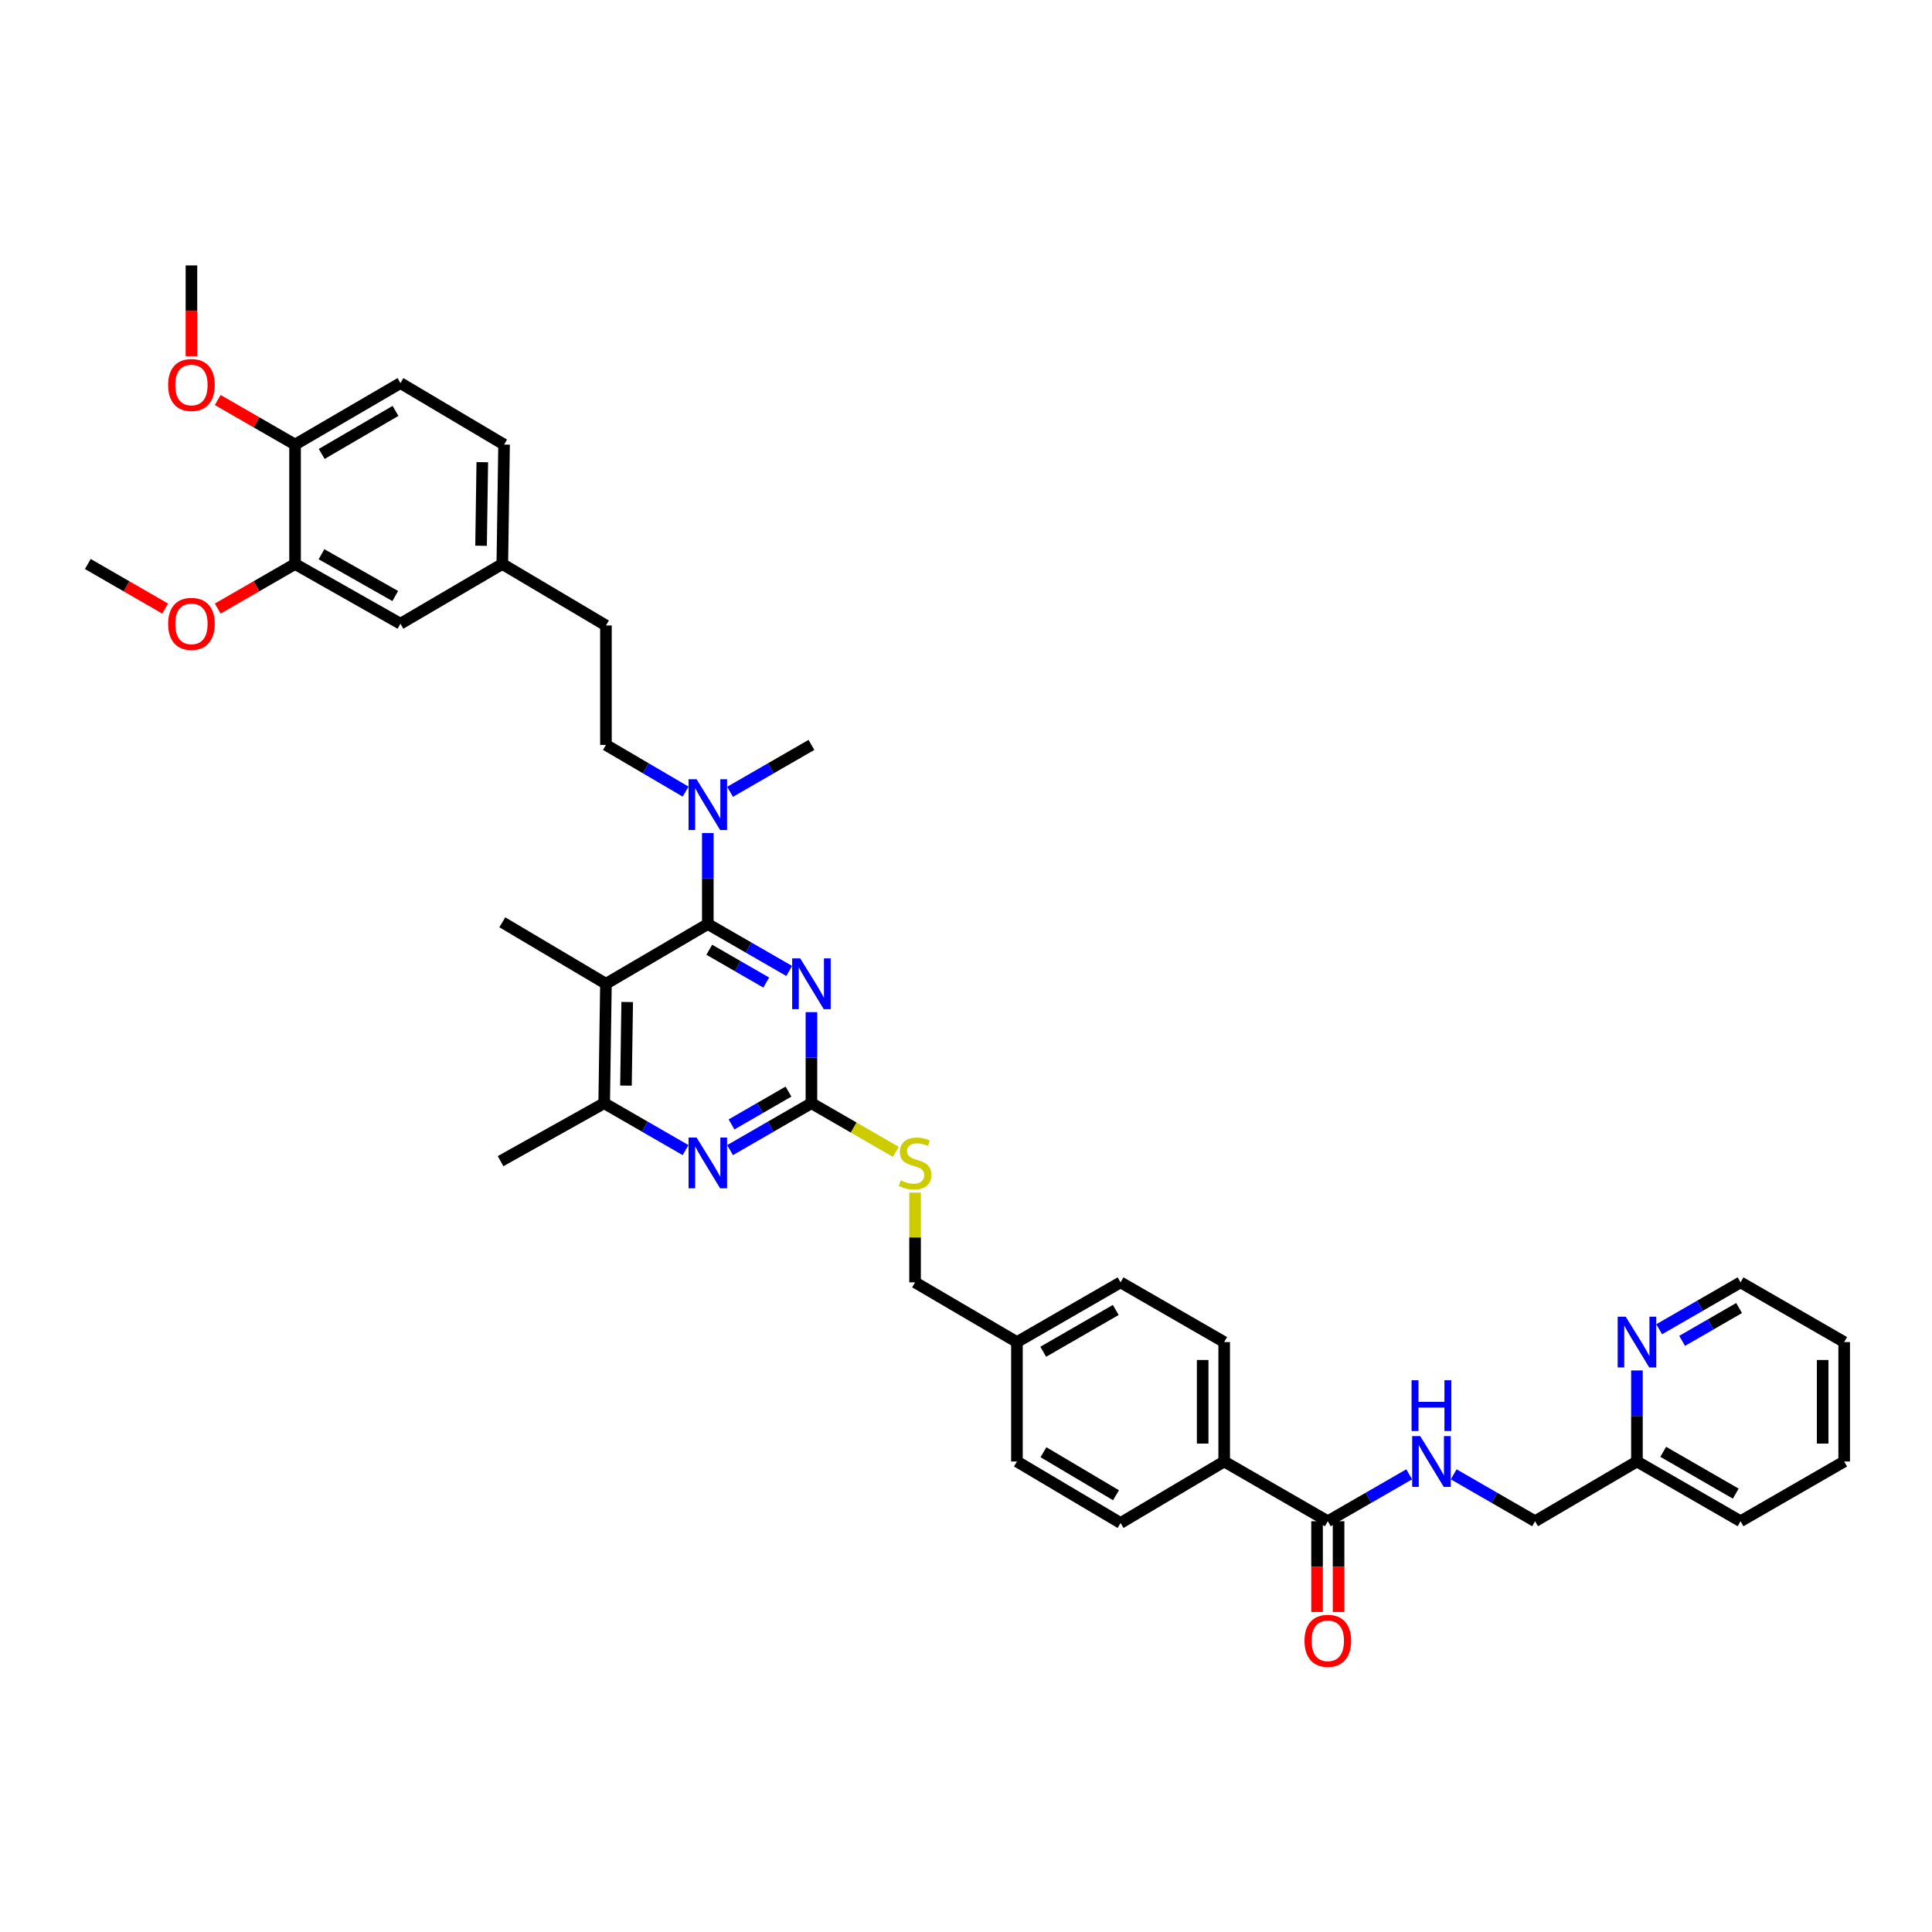 <?xml version='1.0' encoding='iso-8859-1'?>
<svg version='1.1' baseProfile='full'
              xmlns='http://www.w3.org/2000/svg'
                      xmlns:rdkit='http://www.rdkit.org/xml'
                      xmlns:xlink='http://www.w3.org/1999/xlink'
                  xml:space='preserve'
width='1000px' height='1000px' viewBox='0 0 1000 1000'>
<!-- END OF HEADER -->
<rect style='opacity:1.0;fill:#FFFFFF;stroke:none' width='1000' height='1000' x='0' y='0'> </rect>
<path class='bond-0' d='M 687.275,787.386 L 708.335,775.248' style='fill:none;fill-rule:evenodd;stroke:#000000;stroke-width:6px;stroke-linecap:butt;stroke-linejoin:miter;stroke-opacity:1' />
<path class='bond-0' d='M 708.335,775.248 L 729.394,763.109' style='fill:none;fill-rule:evenodd;stroke:#0000FF;stroke-width:6px;stroke-linecap:butt;stroke-linejoin:miter;stroke-opacity:1' />
<path class='bond-1' d='M 681.706,787.386 L 681.706,810.876' style='fill:none;fill-rule:evenodd;stroke:#000000;stroke-width:6px;stroke-linecap:butt;stroke-linejoin:miter;stroke-opacity:1' />
<path class='bond-1' d='M 681.706,810.876 L 681.706,834.366' style='fill:none;fill-rule:evenodd;stroke:#FF0000;stroke-width:6px;stroke-linecap:butt;stroke-linejoin:miter;stroke-opacity:1' />
<path class='bond-1' d='M 692.844,787.386 L 692.844,810.876' style='fill:none;fill-rule:evenodd;stroke:#000000;stroke-width:6px;stroke-linecap:butt;stroke-linejoin:miter;stroke-opacity:1' />
<path class='bond-1' d='M 692.844,810.876 L 692.844,834.366' style='fill:none;fill-rule:evenodd;stroke:#FF0000;stroke-width:6px;stroke-linecap:butt;stroke-linejoin:miter;stroke-opacity:1' />
<path class='bond-2' d='M 687.275,787.386 L 633.639,756.472' style='fill:none;fill-rule:evenodd;stroke:#000000;stroke-width:6px;stroke-linecap:butt;stroke-linejoin:miter;stroke-opacity:1' />
<path class='bond-3' d='M 752.427,763.109 L 773.487,775.248' style='fill:none;fill-rule:evenodd;stroke:#0000FF;stroke-width:6px;stroke-linecap:butt;stroke-linejoin:miter;stroke-opacity:1' />
<path class='bond-3' d='M 773.487,775.248 L 794.547,787.386' style='fill:none;fill-rule:evenodd;stroke:#000000;stroke-width:6px;stroke-linecap:butt;stroke-linejoin:miter;stroke-opacity:1' />
<path class='bond-4' d='M 954.545,756.472 L 954.545,694.655' style='fill:none;fill-rule:evenodd;stroke:#000000;stroke-width:6px;stroke-linecap:butt;stroke-linejoin:miter;stroke-opacity:1' />
<path class='bond-4' d='M 943.407,747.199 L 943.407,703.928' style='fill:none;fill-rule:evenodd;stroke:#000000;stroke-width:6px;stroke-linecap:butt;stroke-linejoin:miter;stroke-opacity:1' />
<path class='bond-5' d='M 954.545,756.472 L 900.909,787.386' style='fill:none;fill-rule:evenodd;stroke:#000000;stroke-width:6px;stroke-linecap:butt;stroke-linejoin:miter;stroke-opacity:1' />
<path class='bond-6' d='M 954.545,694.655 L 900.909,663.747' style='fill:none;fill-rule:evenodd;stroke:#000000;stroke-width:6px;stroke-linecap:butt;stroke-linejoin:miter;stroke-opacity:1' />
<path class='bond-7' d='M 207.272,198.286 L 152.727,230.11' style='fill:none;fill-rule:evenodd;stroke:#000000;stroke-width:6px;stroke-linecap:butt;stroke-linejoin:miter;stroke-opacity:1' />
<path class='bond-7' d='M 204.703,212.68 L 166.521,234.957' style='fill:none;fill-rule:evenodd;stroke:#000000;stroke-width:6px;stroke-linecap:butt;stroke-linejoin:miter;stroke-opacity:1' />
<path class='bond-8' d='M 207.272,198.286 L 260.909,230.11' style='fill:none;fill-rule:evenodd;stroke:#000000;stroke-width:6px;stroke-linecap:butt;stroke-linejoin:miter;stroke-opacity:1' />
<path class='bond-9' d='M 354.865,409.735 L 334.25,397.648' style='fill:none;fill-rule:evenodd;stroke:#0000FF;stroke-width:6px;stroke-linecap:butt;stroke-linejoin:miter;stroke-opacity:1' />
<path class='bond-9' d='M 334.25,397.648 L 313.635,385.561' style='fill:none;fill-rule:evenodd;stroke:#000000;stroke-width:6px;stroke-linecap:butt;stroke-linejoin:miter;stroke-opacity:1' />
<path class='bond-10' d='M 366.361,431.164 L 366.361,454.728' style='fill:none;fill-rule:evenodd;stroke:#0000FF;stroke-width:6px;stroke-linecap:butt;stroke-linejoin:miter;stroke-opacity:1' />
<path class='bond-10' d='M 366.361,454.728 L 366.361,478.292' style='fill:none;fill-rule:evenodd;stroke:#000000;stroke-width:6px;stroke-linecap:butt;stroke-linejoin:miter;stroke-opacity:1' />
<path class='bond-11' d='M 377.878,409.838 L 398.938,397.699' style='fill:none;fill-rule:evenodd;stroke:#0000FF;stroke-width:6px;stroke-linecap:butt;stroke-linejoin:miter;stroke-opacity:1' />
<path class='bond-11' d='M 398.938,397.699 L 419.998,385.561' style='fill:none;fill-rule:evenodd;stroke:#000000;stroke-width:6px;stroke-linecap:butt;stroke-linejoin:miter;stroke-opacity:1' />
<path class='bond-12' d='M 152.727,230.11 L 152.727,291.927' style='fill:none;fill-rule:evenodd;stroke:#000000;stroke-width:6px;stroke-linecap:butt;stroke-linejoin:miter;stroke-opacity:1' />
<path class='bond-13' d='M 152.727,230.11 L 132.716,218.576' style='fill:none;fill-rule:evenodd;stroke:#000000;stroke-width:6px;stroke-linecap:butt;stroke-linejoin:miter;stroke-opacity:1' />
<path class='bond-13' d='M 132.716,218.576 L 112.705,207.043' style='fill:none;fill-rule:evenodd;stroke:#FF0000;stroke-width:6px;stroke-linecap:butt;stroke-linejoin:miter;stroke-opacity:1' />
<path class='bond-14' d='M 463.658,596.181 L 441.828,583.599' style='fill:none;fill-rule:evenodd;stroke:#CCCC00;stroke-width:6px;stroke-linecap:butt;stroke-linejoin:miter;stroke-opacity:1' />
<path class='bond-14' d='M 441.828,583.599 L 419.998,571.016' style='fill:none;fill-rule:evenodd;stroke:#000000;stroke-width:6px;stroke-linecap:butt;stroke-linejoin:miter;stroke-opacity:1' />
<path class='bond-15' d='M 473.634,617.287 L 473.634,640.517' style='fill:none;fill-rule:evenodd;stroke:#CCCC00;stroke-width:6px;stroke-linecap:butt;stroke-linejoin:miter;stroke-opacity:1' />
<path class='bond-15' d='M 473.634,640.517 L 473.634,663.747' style='fill:none;fill-rule:evenodd;stroke:#000000;stroke-width:6px;stroke-linecap:butt;stroke-linejoin:miter;stroke-opacity:1' />
<path class='bond-16' d='M 313.635,509.2 L 312.725,571.016' style='fill:none;fill-rule:evenodd;stroke:#000000;stroke-width:6px;stroke-linecap:butt;stroke-linejoin:miter;stroke-opacity:1' />
<path class='bond-16' d='M 324.635,518.636 L 323.999,561.908' style='fill:none;fill-rule:evenodd;stroke:#000000;stroke-width:6px;stroke-linecap:butt;stroke-linejoin:miter;stroke-opacity:1' />
<path class='bond-17' d='M 313.635,509.2 L 366.361,478.292' style='fill:none;fill-rule:evenodd;stroke:#000000;stroke-width:6px;stroke-linecap:butt;stroke-linejoin:miter;stroke-opacity:1' />
<path class='bond-18' d='M 313.635,509.2 L 259.999,477.382' style='fill:none;fill-rule:evenodd;stroke:#000000;stroke-width:6px;stroke-linecap:butt;stroke-linejoin:miter;stroke-opacity:1' />
<path class='bond-19' d='M 312.725,571.016 L 259.089,601.021' style='fill:none;fill-rule:evenodd;stroke:#000000;stroke-width:6px;stroke-linecap:butt;stroke-linejoin:miter;stroke-opacity:1' />
<path class='bond-20' d='M 312.725,571.016 L 333.785,583.155' style='fill:none;fill-rule:evenodd;stroke:#000000;stroke-width:6px;stroke-linecap:butt;stroke-linejoin:miter;stroke-opacity:1' />
<path class='bond-20' d='M 333.785,583.155 L 354.845,595.293' style='fill:none;fill-rule:evenodd;stroke:#0000FF;stroke-width:6px;stroke-linecap:butt;stroke-linejoin:miter;stroke-opacity:1' />
<path class='bond-21' d='M 377.878,595.293 L 398.938,583.155' style='fill:none;fill-rule:evenodd;stroke:#0000FF;stroke-width:6px;stroke-linecap:butt;stroke-linejoin:miter;stroke-opacity:1' />
<path class='bond-21' d='M 398.938,583.155 L 419.998,571.016' style='fill:none;fill-rule:evenodd;stroke:#000000;stroke-width:6px;stroke-linecap:butt;stroke-linejoin:miter;stroke-opacity:1' />
<path class='bond-21' d='M 378.634,582.001 L 393.376,573.505' style='fill:none;fill-rule:evenodd;stroke:#0000FF;stroke-width:6px;stroke-linecap:butt;stroke-linejoin:miter;stroke-opacity:1' />
<path class='bond-21' d='M 393.376,573.505 L 408.118,565.008' style='fill:none;fill-rule:evenodd;stroke:#000000;stroke-width:6px;stroke-linecap:butt;stroke-linejoin:miter;stroke-opacity:1' />
<path class='bond-22' d='M 419.998,571.016 L 419.998,547.452' style='fill:none;fill-rule:evenodd;stroke:#000000;stroke-width:6px;stroke-linecap:butt;stroke-linejoin:miter;stroke-opacity:1' />
<path class='bond-22' d='M 419.998,547.452 L 419.998,523.888' style='fill:none;fill-rule:evenodd;stroke:#0000FF;stroke-width:6px;stroke-linecap:butt;stroke-linejoin:miter;stroke-opacity:1' />
<path class='bond-23' d='M 408.481,502.564 L 387.421,490.428' style='fill:none;fill-rule:evenodd;stroke:#0000FF;stroke-width:6px;stroke-linecap:butt;stroke-linejoin:miter;stroke-opacity:1' />
<path class='bond-23' d='M 387.421,490.428 L 366.361,478.292' style='fill:none;fill-rule:evenodd;stroke:#000000;stroke-width:6px;stroke-linecap:butt;stroke-linejoin:miter;stroke-opacity:1' />
<path class='bond-23' d='M 396.602,508.573 L 381.86,500.078' style='fill:none;fill-rule:evenodd;stroke:#0000FF;stroke-width:6px;stroke-linecap:butt;stroke-linejoin:miter;stroke-opacity:1' />
<path class='bond-23' d='M 381.86,500.078 L 367.118,491.583' style='fill:none;fill-rule:evenodd;stroke:#000000;stroke-width:6px;stroke-linecap:butt;stroke-linejoin:miter;stroke-opacity:1' />
<path class='bond-24' d='M 580.002,663.747 L 526.366,694.655' style='fill:none;fill-rule:evenodd;stroke:#000000;stroke-width:6px;stroke-linecap:butt;stroke-linejoin:miter;stroke-opacity:1' />
<path class='bond-24' d='M 577.518,678.034 L 539.973,699.669' style='fill:none;fill-rule:evenodd;stroke:#000000;stroke-width:6px;stroke-linecap:butt;stroke-linejoin:miter;stroke-opacity:1' />
<path class='bond-25' d='M 580.002,663.747 L 633.639,694.655' style='fill:none;fill-rule:evenodd;stroke:#000000;stroke-width:6px;stroke-linecap:butt;stroke-linejoin:miter;stroke-opacity:1' />
<path class='bond-26' d='M 526.366,694.655 L 526.366,756.472' style='fill:none;fill-rule:evenodd;stroke:#000000;stroke-width:6px;stroke-linecap:butt;stroke-linejoin:miter;stroke-opacity:1' />
<path class='bond-27' d='M 526.366,694.655 L 473.634,663.747' style='fill:none;fill-rule:evenodd;stroke:#000000;stroke-width:6px;stroke-linecap:butt;stroke-linejoin:miter;stroke-opacity:1' />
<path class='bond-28' d='M 526.366,756.472 L 580.002,788.296' style='fill:none;fill-rule:evenodd;stroke:#000000;stroke-width:6px;stroke-linecap:butt;stroke-linejoin:miter;stroke-opacity:1' />
<path class='bond-28' d='M 540.095,751.666 L 577.64,773.943' style='fill:none;fill-rule:evenodd;stroke:#000000;stroke-width:6px;stroke-linecap:butt;stroke-linejoin:miter;stroke-opacity:1' />
<path class='bond-29' d='M 580.002,788.296 L 633.639,756.472' style='fill:none;fill-rule:evenodd;stroke:#000000;stroke-width:6px;stroke-linecap:butt;stroke-linejoin:miter;stroke-opacity:1' />
<path class='bond-30' d='M 633.639,756.472 L 633.639,694.655' style='fill:none;fill-rule:evenodd;stroke:#000000;stroke-width:6px;stroke-linecap:butt;stroke-linejoin:miter;stroke-opacity:1' />
<path class='bond-30' d='M 622.5,747.199 L 622.5,703.928' style='fill:none;fill-rule:evenodd;stroke:#000000;stroke-width:6px;stroke-linecap:butt;stroke-linejoin:miter;stroke-opacity:1' />
<path class='bond-31' d='M 260.909,230.11 L 259.999,291.927' style='fill:none;fill-rule:evenodd;stroke:#000000;stroke-width:6px;stroke-linecap:butt;stroke-linejoin:miter;stroke-opacity:1' />
<path class='bond-31' d='M 249.635,239.219 L 248.998,282.49' style='fill:none;fill-rule:evenodd;stroke:#000000;stroke-width:6px;stroke-linecap:butt;stroke-linejoin:miter;stroke-opacity:1' />
<path class='bond-32' d='M 152.727,291.927 L 207.272,322.835' style='fill:none;fill-rule:evenodd;stroke:#000000;stroke-width:6px;stroke-linecap:butt;stroke-linejoin:miter;stroke-opacity:1' />
<path class='bond-32' d='M 166.4,286.872 L 204.582,308.508' style='fill:none;fill-rule:evenodd;stroke:#000000;stroke-width:6px;stroke-linecap:butt;stroke-linejoin:miter;stroke-opacity:1' />
<path class='bond-33' d='M 152.727,291.927 L 132.716,303.458' style='fill:none;fill-rule:evenodd;stroke:#000000;stroke-width:6px;stroke-linecap:butt;stroke-linejoin:miter;stroke-opacity:1' />
<path class='bond-33' d='M 132.716,303.458 L 112.705,314.99' style='fill:none;fill-rule:evenodd;stroke:#FF0000;stroke-width:6px;stroke-linecap:butt;stroke-linejoin:miter;stroke-opacity:1' />
<path class='bond-34' d='M 259.999,291.927 L 207.272,322.835' style='fill:none;fill-rule:evenodd;stroke:#000000;stroke-width:6px;stroke-linecap:butt;stroke-linejoin:miter;stroke-opacity:1' />
<path class='bond-35' d='M 259.999,291.927 L 313.635,323.744' style='fill:none;fill-rule:evenodd;stroke:#000000;stroke-width:6px;stroke-linecap:butt;stroke-linejoin:miter;stroke-opacity:1' />
<path class='bond-36' d='M 99.091,184.359 L 99.091,160.869' style='fill:none;fill-rule:evenodd;stroke:#FF0000;stroke-width:6px;stroke-linecap:butt;stroke-linejoin:miter;stroke-opacity:1' />
<path class='bond-36' d='M 99.091,160.869 L 99.091,137.379' style='fill:none;fill-rule:evenodd;stroke:#000000;stroke-width:6px;stroke-linecap:butt;stroke-linejoin:miter;stroke-opacity:1' />
<path class='bond-37' d='M 313.635,385.561 L 313.635,323.744' style='fill:none;fill-rule:evenodd;stroke:#000000;stroke-width:6px;stroke-linecap:butt;stroke-linejoin:miter;stroke-opacity:1' />
<path class='bond-38' d='M 85.477,314.99 L 65.466,303.458' style='fill:none;fill-rule:evenodd;stroke:#FF0000;stroke-width:6px;stroke-linecap:butt;stroke-linejoin:miter;stroke-opacity:1' />
<path class='bond-38' d='M 65.466,303.458 L 45.455,291.927' style='fill:none;fill-rule:evenodd;stroke:#000000;stroke-width:6px;stroke-linecap:butt;stroke-linejoin:miter;stroke-opacity:1' />
<path class='bond-39' d='M 900.909,663.747 L 879.849,675.883' style='fill:none;fill-rule:evenodd;stroke:#000000;stroke-width:6px;stroke-linecap:butt;stroke-linejoin:miter;stroke-opacity:1' />
<path class='bond-39' d='M 879.849,675.883 L 858.789,688.019' style='fill:none;fill-rule:evenodd;stroke:#0000FF;stroke-width:6px;stroke-linecap:butt;stroke-linejoin:miter;stroke-opacity:1' />
<path class='bond-39' d='M 900.153,677.038 L 885.411,685.533' style='fill:none;fill-rule:evenodd;stroke:#000000;stroke-width:6px;stroke-linecap:butt;stroke-linejoin:miter;stroke-opacity:1' />
<path class='bond-39' d='M 885.411,685.533 L 870.669,694.029' style='fill:none;fill-rule:evenodd;stroke:#0000FF;stroke-width:6px;stroke-linecap:butt;stroke-linejoin:miter;stroke-opacity:1' />
<path class='bond-40' d='M 847.273,709.344 L 847.273,732.908' style='fill:none;fill-rule:evenodd;stroke:#0000FF;stroke-width:6px;stroke-linecap:butt;stroke-linejoin:miter;stroke-opacity:1' />
<path class='bond-40' d='M 847.273,732.908 L 847.273,756.472' style='fill:none;fill-rule:evenodd;stroke:#000000;stroke-width:6px;stroke-linecap:butt;stroke-linejoin:miter;stroke-opacity:1' />
<path class='bond-41' d='M 847.273,756.472 L 900.909,787.386' style='fill:none;fill-rule:evenodd;stroke:#000000;stroke-width:6px;stroke-linecap:butt;stroke-linejoin:miter;stroke-opacity:1' />
<path class='bond-41' d='M 860.881,751.459 L 898.426,773.099' style='fill:none;fill-rule:evenodd;stroke:#000000;stroke-width:6px;stroke-linecap:butt;stroke-linejoin:miter;stroke-opacity:1' />
<path class='bond-42' d='M 847.273,756.472 L 794.547,787.386' style='fill:none;fill-rule:evenodd;stroke:#000000;stroke-width:6px;stroke-linecap:butt;stroke-linejoin:miter;stroke-opacity:1' />
<path  class='atom-1' d='M 735.1 743.329
L 743.714 757.251
Q 744.568 758.625, 745.941 761.112
Q 747.315 763.6, 747.389 763.748
L 747.389 743.329
L 750.879 743.329
L 750.879 769.615
L 747.278 769.615
L 738.033 754.392
Q 736.957 752.61, 735.806 750.568
Q 734.692 748.526, 734.358 747.895
L 734.358 769.615
L 730.942 769.615
L 730.942 743.329
L 735.1 743.329
' fill='#0000FF'/>
<path  class='atom-1' d='M 730.627 714.414
L 734.191 714.414
L 734.191 725.589
L 747.631 725.589
L 747.631 714.414
L 751.195 714.414
L 751.195 740.7
L 747.631 740.7
L 747.631 728.56
L 734.191 728.56
L 734.191 740.7
L 730.627 740.7
L 730.627 714.414
' fill='#0000FF'/>
<path  class='atom-2' d='M 675.208 849.277
Q 675.208 842.965, 678.327 839.438
Q 681.446 835.911, 687.275 835.911
Q 693.104 835.911, 696.222 839.438
Q 699.341 842.965, 699.341 849.277
Q 699.341 855.662, 696.185 859.301
Q 693.029 862.902, 687.275 862.902
Q 681.483 862.902, 678.327 859.301
Q 675.208 855.7, 675.208 849.277
M 687.275 859.932
Q 691.284 859.932, 693.438 857.259
Q 695.628 854.549, 695.628 849.277
Q 695.628 844.116, 693.438 841.517
Q 691.284 838.881, 687.275 838.881
Q 683.265 838.881, 681.074 841.48
Q 678.921 844.079, 678.921 849.277
Q 678.921 854.586, 681.074 857.259
Q 683.265 859.932, 687.275 859.932
' fill='#FF0000'/>
<path  class='atom-6' d='M 360.551 403.332
L 369.165 417.255
Q 370.018 418.629, 371.392 421.116
Q 372.766 423.604, 372.84 423.752
L 372.84 403.332
L 376.33 403.332
L 376.33 429.618
L 372.729 429.618
L 363.484 414.396
Q 362.407 412.614, 361.257 410.572
Q 360.143 408.53, 359.809 407.899
L 359.809 429.618
L 356.393 429.618
L 356.393 403.332
L 360.551 403.332
' fill='#0000FF'/>
<path  class='atom-8' d='M 466.208 610.952
Q 466.505 611.064, 467.73 611.584
Q 468.956 612.103, 470.292 612.438
Q 471.666 612.735, 473.003 612.735
Q 475.49 612.735, 476.938 611.546
Q 478.386 610.321, 478.386 608.205
Q 478.386 606.757, 477.643 605.866
Q 476.938 604.975, 475.824 604.492
Q 474.71 604.01, 472.854 603.453
Q 470.515 602.747, 469.104 602.079
Q 467.73 601.411, 466.728 600
Q 465.763 598.589, 465.763 596.213
Q 465.763 592.909, 467.99 590.867
Q 470.255 588.825, 474.71 588.825
Q 477.755 588.825, 481.208 590.273
L 480.354 593.132
Q 477.198 591.832, 474.822 591.832
Q 472.26 591.832, 470.849 592.909
Q 469.438 593.948, 469.475 595.768
Q 469.475 597.178, 470.181 598.032
Q 470.923 598.886, 471.963 599.369
Q 473.04 599.851, 474.822 600.408
Q 477.198 601.151, 478.609 601.893
Q 480.02 602.636, 481.022 604.158
Q 482.061 605.643, 482.061 608.205
Q 482.061 611.844, 479.611 613.811
Q 477.198 615.742, 473.151 615.742
Q 470.812 615.742, 469.03 615.222
Q 467.285 614.739, 465.206 613.885
L 466.208 610.952
' fill='#CCCC00'/>
<path  class='atom-11' d='M 360.551 588.788
L 369.165 602.71
Q 370.018 604.084, 371.392 606.571
Q 372.766 609.059, 372.84 609.207
L 372.84 588.788
L 376.33 588.788
L 376.33 615.074
L 372.729 615.074
L 363.484 599.851
Q 362.407 598.069, 361.257 596.027
Q 360.143 593.985, 359.809 593.354
L 359.809 615.074
L 356.393 615.074
L 356.393 588.788
L 360.551 588.788
' fill='#0000FF'/>
<path  class='atom-13' d='M 414.187 496.057
L 422.801 509.979
Q 423.655 511.353, 425.028 513.841
Q 426.402 516.328, 426.476 516.477
L 426.476 496.057
L 429.966 496.057
L 429.966 522.343
L 426.365 522.343
L 417.12 507.121
Q 416.044 505.339, 414.893 503.297
Q 413.779 501.255, 413.445 500.623
L 413.445 522.343
L 410.029 522.343
L 410.029 496.057
L 414.187 496.057
' fill='#0000FF'/>
<path  class='atom-28' d='M 87.024 199.27
Q 87.024 192.958, 90.143 189.431
Q 93.262 185.904, 99.091 185.904
Q 104.92 185.904, 108.038 189.431
Q 111.157 192.958, 111.157 199.27
Q 111.157 205.656, 108.001 209.294
Q 104.845 212.896, 99.091 212.896
Q 93.299 212.896, 90.143 209.294
Q 87.024 205.693, 87.024 199.27
M 99.091 209.926
Q 103.1 209.926, 105.254 207.252
Q 107.444 204.542, 107.444 199.27
Q 107.444 194.109, 105.254 191.511
Q 103.1 188.875, 99.091 188.875
Q 95.081 188.875, 92.89 191.473
Q 90.737 194.072, 90.737 199.27
Q 90.737 204.579, 92.89 207.252
Q 95.081 209.926, 99.091 209.926
' fill='#FF0000'/>
<path  class='atom-33' d='M 87.024 322.909
Q 87.024 316.597, 90.143 313.07
Q 93.262 309.543, 99.091 309.543
Q 104.92 309.543, 108.038 313.07
Q 111.157 316.597, 111.157 322.909
Q 111.157 329.295, 108.001 332.933
Q 104.845 336.535, 99.091 336.535
Q 93.299 336.535, 90.143 332.933
Q 87.024 329.332, 87.024 322.909
M 99.091 333.565
Q 103.1 333.565, 105.254 330.891
Q 107.444 328.181, 107.444 322.909
Q 107.444 317.748, 105.254 315.15
Q 103.1 312.514, 99.091 312.514
Q 95.081 312.514, 92.89 315.112
Q 90.737 317.711, 90.737 322.909
Q 90.737 328.218, 92.89 330.891
Q 95.081 333.565, 99.091 333.565
' fill='#FF0000'/>
<path  class='atom-36' d='M 841.463 681.512
L 850.076 695.435
Q 850.93 696.809, 852.304 699.296
Q 853.678 701.784, 853.752 701.932
L 853.752 681.512
L 857.242 681.512
L 857.242 707.798
L 853.641 707.798
L 844.396 692.576
Q 843.319 690.794, 842.168 688.752
Q 841.055 686.71, 840.72 686.079
L 840.72 707.798
L 837.305 707.798
L 837.305 681.512
L 841.463 681.512
' fill='#0000FF'/>
</svg>
